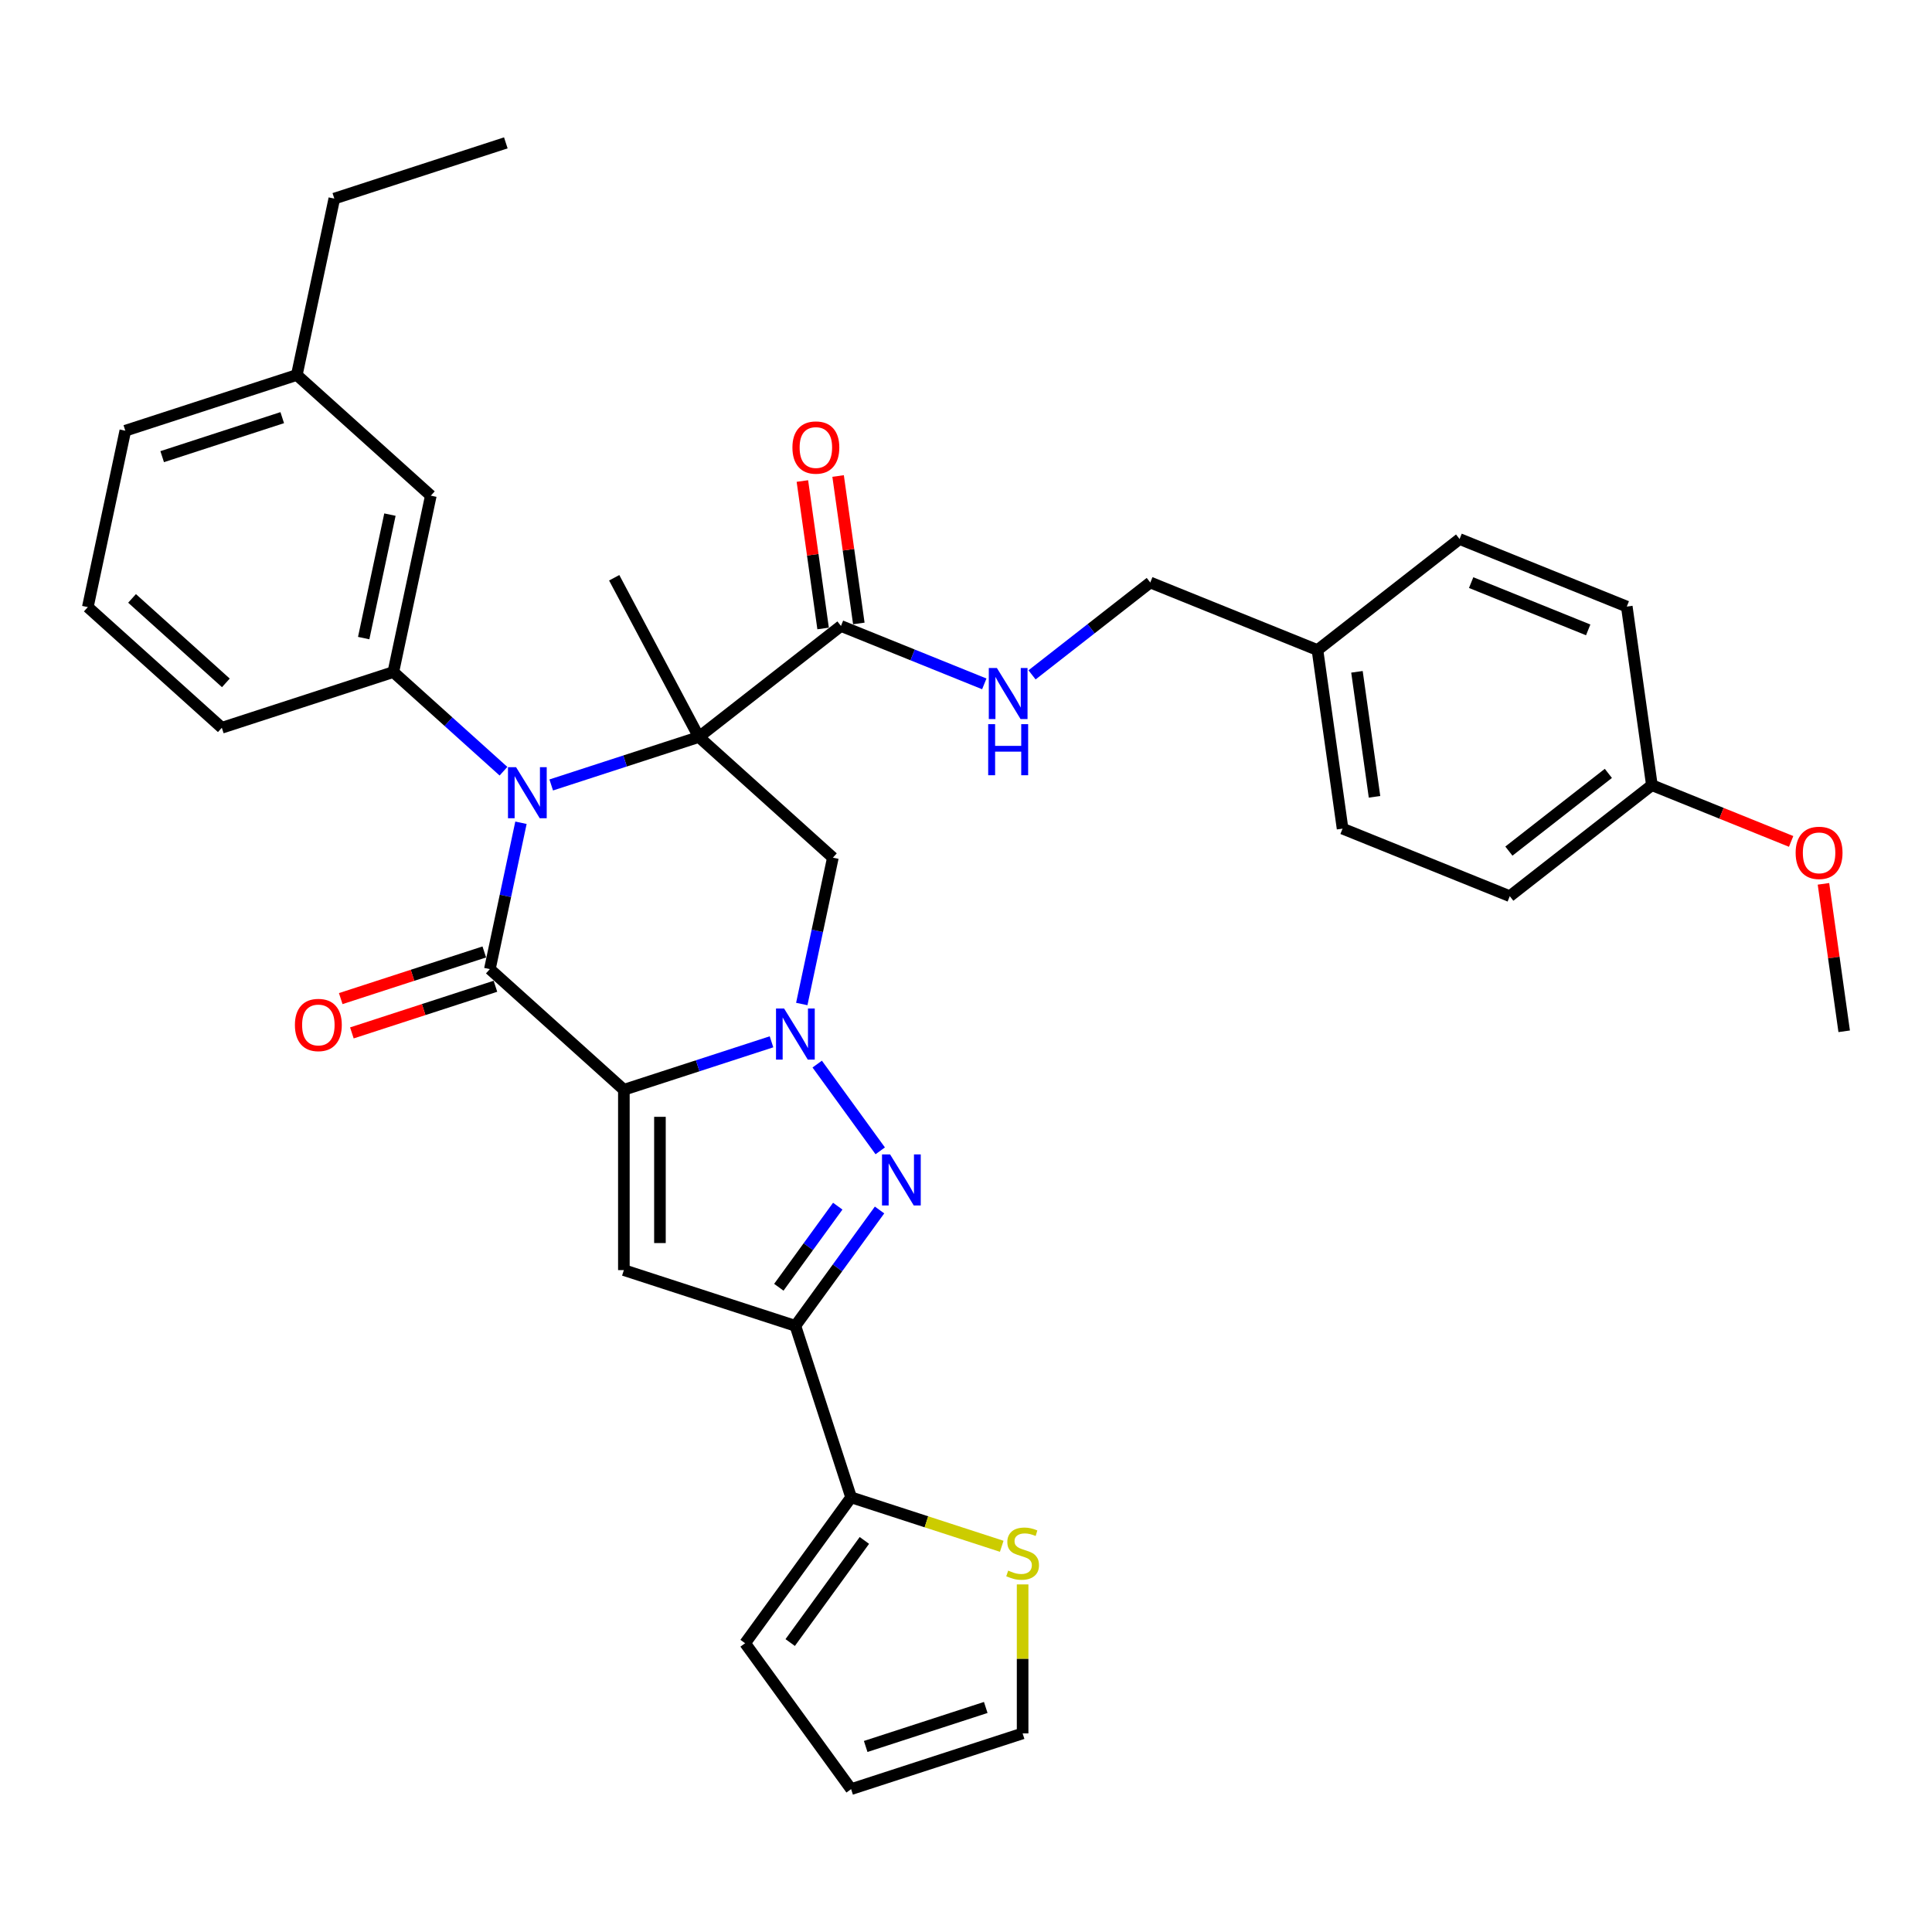 <?xml version='1.0' encoding='iso-8859-1'?>
<svg version='1.1' baseProfile='full'
              xmlns='http://www.w3.org/2000/svg'
                      xmlns:rdkit='http://www.rdkit.org/xml'
                      xmlns:xlink='http://www.w3.org/1999/xlink'
                  xml:space='preserve'
width='1000px' height='1000px' viewBox='0 0 1000 1000'>
<!-- END OF HEADER -->
<rect style='opacity:1.0;fill:#FFFFFF;stroke:none' width='1000' height='1000' x='0' y='0'> </rect>
<path class='bond-2' d='M 322.916,564.066 L 361.123,551.652' style='fill:none;fill-rule:evenodd;stroke:#000000;stroke-width:6px;stroke-linecap:butt;stroke-linejoin:miter;stroke-opacity:1' />
<path class='bond-2' d='M 361.123,551.652 L 399.33,539.238' style='fill:none;fill-rule:evenodd;stroke:#0000FF;stroke-width:6px;stroke-linecap:butt;stroke-linejoin:miter;stroke-opacity:1' />
<path class='bond-3' d='M 322.916,564.066 L 253.551,501.609' style='fill:none;fill-rule:evenodd;stroke:#000000;stroke-width:6px;stroke-linecap:butt;stroke-linejoin:miter;stroke-opacity:1' />
<path class='bond-5' d='M 322.916,564.066 L 322.916,657.407' style='fill:none;fill-rule:evenodd;stroke:#000000;stroke-width:6px;stroke-linecap:butt;stroke-linejoin:miter;stroke-opacity:1' />
<path class='bond-5' d='M 341.585,578.067 L 341.585,643.406' style='fill:none;fill-rule:evenodd;stroke:#000000;stroke-width:6px;stroke-linecap:butt;stroke-linejoin:miter;stroke-opacity:1' />
<path class='bond-0' d='M 361.73,381.465 L 323.523,393.879' style='fill:none;fill-rule:evenodd;stroke:#000000;stroke-width:6px;stroke-linecap:butt;stroke-linejoin:miter;stroke-opacity:1' />
<path class='bond-0' d='M 323.523,393.879 L 285.316,406.293' style='fill:none;fill-rule:evenodd;stroke:#0000FF;stroke-width:6px;stroke-linecap:butt;stroke-linejoin:miter;stroke-opacity:1' />
<path class='bond-8' d='M 361.73,381.465 L 435.283,323.999' style='fill:none;fill-rule:evenodd;stroke:#000000;stroke-width:6px;stroke-linecap:butt;stroke-linejoin:miter;stroke-opacity:1' />
<path class='bond-19' d='M 361.73,381.465 L 317.909,299.05' style='fill:none;fill-rule:evenodd;stroke:#000000;stroke-width:6px;stroke-linecap:butt;stroke-linejoin:miter;stroke-opacity:1' />
<path class='bond-36' d='M 361.73,381.465 L 431.095,443.922' style='fill:none;fill-rule:evenodd;stroke:#000000;stroke-width:6px;stroke-linecap:butt;stroke-linejoin:miter;stroke-opacity:1' />
<path class='bond-1' d='M 269.652,425.859 L 261.602,463.734' style='fill:none;fill-rule:evenodd;stroke:#0000FF;stroke-width:6px;stroke-linecap:butt;stroke-linejoin:miter;stroke-opacity:1' />
<path class='bond-1' d='M 261.602,463.734 L 253.551,501.609' style='fill:none;fill-rule:evenodd;stroke:#000000;stroke-width:6px;stroke-linecap:butt;stroke-linejoin:miter;stroke-opacity:1' />
<path class='bond-9' d='M 260.599,399.181 L 232.096,373.516' style='fill:none;fill-rule:evenodd;stroke:#0000FF;stroke-width:6px;stroke-linecap:butt;stroke-linejoin:miter;stroke-opacity:1' />
<path class='bond-9' d='M 232.096,373.516 L 203.592,347.852' style='fill:none;fill-rule:evenodd;stroke:#000000;stroke-width:6px;stroke-linecap:butt;stroke-linejoin:miter;stroke-opacity:1' />
<path class='bond-4' d='M 422.987,550.773 L 455.604,595.667' style='fill:none;fill-rule:evenodd;stroke:#0000FF;stroke-width:6px;stroke-linecap:butt;stroke-linejoin:miter;stroke-opacity:1' />
<path class='bond-7' d='M 414.994,519.672 L 423.044,481.797' style='fill:none;fill-rule:evenodd;stroke:#0000FF;stroke-width:6px;stroke-linecap:butt;stroke-linejoin:miter;stroke-opacity:1' />
<path class='bond-7' d='M 423.044,481.797 L 431.095,443.922' style='fill:none;fill-rule:evenodd;stroke:#000000;stroke-width:6px;stroke-linecap:butt;stroke-linejoin:miter;stroke-opacity:1' />
<path class='bond-13' d='M 250.667,492.732 L 213.514,504.804' style='fill:none;fill-rule:evenodd;stroke:#000000;stroke-width:6px;stroke-linecap:butt;stroke-linejoin:miter;stroke-opacity:1' />
<path class='bond-13' d='M 213.514,504.804 L 176.362,516.875' style='fill:none;fill-rule:evenodd;stroke:#FF0000;stroke-width:6px;stroke-linecap:butt;stroke-linejoin:miter;stroke-opacity:1' />
<path class='bond-13' d='M 256.435,510.487 L 219.283,522.558' style='fill:none;fill-rule:evenodd;stroke:#000000;stroke-width:6px;stroke-linecap:butt;stroke-linejoin:miter;stroke-opacity:1' />
<path class='bond-13' d='M 219.283,522.558 L 182.131,534.629' style='fill:none;fill-rule:evenodd;stroke:#FF0000;stroke-width:6px;stroke-linecap:butt;stroke-linejoin:miter;stroke-opacity:1' />
<path class='bond-35' d='M 455.255,626.287 L 433.472,656.269' style='fill:none;fill-rule:evenodd;stroke:#0000FF;stroke-width:6px;stroke-linecap:butt;stroke-linejoin:miter;stroke-opacity:1' />
<path class='bond-35' d='M 433.472,656.269 L 411.688,686.251' style='fill:none;fill-rule:evenodd;stroke:#000000;stroke-width:6px;stroke-linecap:butt;stroke-linejoin:miter;stroke-opacity:1' />
<path class='bond-35' d='M 433.617,624.309 L 418.369,645.296' style='fill:none;fill-rule:evenodd;stroke:#0000FF;stroke-width:6px;stroke-linecap:butt;stroke-linejoin:miter;stroke-opacity:1' />
<path class='bond-35' d='M 418.369,645.296 L 403.121,666.283' style='fill:none;fill-rule:evenodd;stroke:#000000;stroke-width:6px;stroke-linecap:butt;stroke-linejoin:miter;stroke-opacity:1' />
<path class='bond-6' d='M 322.916,657.407 L 411.688,686.251' style='fill:none;fill-rule:evenodd;stroke:#000000;stroke-width:6px;stroke-linecap:butt;stroke-linejoin:miter;stroke-opacity:1' />
<path class='bond-10' d='M 411.688,686.251 L 440.532,775.023' style='fill:none;fill-rule:evenodd;stroke:#000000;stroke-width:6px;stroke-linecap:butt;stroke-linejoin:miter;stroke-opacity:1' />
<path class='bond-12' d='M 435.283,323.999 L 472.376,338.985' style='fill:none;fill-rule:evenodd;stroke:#000000;stroke-width:6px;stroke-linecap:butt;stroke-linejoin:miter;stroke-opacity:1' />
<path class='bond-12' d='M 472.376,338.985 L 509.468,353.972' style='fill:none;fill-rule:evenodd;stroke:#0000FF;stroke-width:6px;stroke-linecap:butt;stroke-linejoin:miter;stroke-opacity:1' />
<path class='bond-17' d='M 444.526,322.7 L 439.163,284.539' style='fill:none;fill-rule:evenodd;stroke:#000000;stroke-width:6px;stroke-linecap:butt;stroke-linejoin:miter;stroke-opacity:1' />
<path class='bond-17' d='M 439.163,284.539 L 433.8,246.378' style='fill:none;fill-rule:evenodd;stroke:#FF0000;stroke-width:6px;stroke-linecap:butt;stroke-linejoin:miter;stroke-opacity:1' />
<path class='bond-17' d='M 426.04,325.298 L 420.677,287.137' style='fill:none;fill-rule:evenodd;stroke:#000000;stroke-width:6px;stroke-linecap:butt;stroke-linejoin:miter;stroke-opacity:1' />
<path class='bond-17' d='M 420.677,287.137 L 415.313,248.976' style='fill:none;fill-rule:evenodd;stroke:#FF0000;stroke-width:6px;stroke-linecap:butt;stroke-linejoin:miter;stroke-opacity:1' />
<path class='bond-14' d='M 203.592,347.852 L 222.999,256.551' style='fill:none;fill-rule:evenodd;stroke:#000000;stroke-width:6px;stroke-linecap:butt;stroke-linejoin:miter;stroke-opacity:1' />
<path class='bond-14' d='M 188.243,330.275 L 201.828,266.365' style='fill:none;fill-rule:evenodd;stroke:#000000;stroke-width:6px;stroke-linecap:butt;stroke-linejoin:miter;stroke-opacity:1' />
<path class='bond-24' d='M 203.592,347.852 L 114.82,376.695' style='fill:none;fill-rule:evenodd;stroke:#000000;stroke-width:6px;stroke-linecap:butt;stroke-linejoin:miter;stroke-opacity:1' />
<path class='bond-11' d='M 440.532,775.023 L 479.514,787.688' style='fill:none;fill-rule:evenodd;stroke:#000000;stroke-width:6px;stroke-linecap:butt;stroke-linejoin:miter;stroke-opacity:1' />
<path class='bond-11' d='M 479.514,787.688 L 518.496,800.354' style='fill:none;fill-rule:evenodd;stroke:#CCCC00;stroke-width:6px;stroke-linecap:butt;stroke-linejoin:miter;stroke-opacity:1' />
<path class='bond-15' d='M 440.532,775.023 L 385.668,850.537' style='fill:none;fill-rule:evenodd;stroke:#000000;stroke-width:6px;stroke-linecap:butt;stroke-linejoin:miter;stroke-opacity:1' />
<path class='bond-15' d='M 447.405,797.323 L 409.001,850.182' style='fill:none;fill-rule:evenodd;stroke:#000000;stroke-width:6px;stroke-linecap:butt;stroke-linejoin:miter;stroke-opacity:1' />
<path class='bond-16' d='M 529.304,820.089 L 529.304,858.648' style='fill:none;fill-rule:evenodd;stroke:#CCCC00;stroke-width:6px;stroke-linecap:butt;stroke-linejoin:miter;stroke-opacity:1' />
<path class='bond-16' d='M 529.304,858.648 L 529.304,897.207' style='fill:none;fill-rule:evenodd;stroke:#000000;stroke-width:6px;stroke-linecap:butt;stroke-linejoin:miter;stroke-opacity:1' />
<path class='bond-20' d='M 534.185,349.309 L 564.782,325.404' style='fill:none;fill-rule:evenodd;stroke:#0000FF;stroke-width:6px;stroke-linecap:butt;stroke-linejoin:miter;stroke-opacity:1' />
<path class='bond-20' d='M 564.782,325.404 L 595.38,301.499' style='fill:none;fill-rule:evenodd;stroke:#000000;stroke-width:6px;stroke-linecap:butt;stroke-linejoin:miter;stroke-opacity:1' />
<path class='bond-23' d='M 222.999,256.551 L 153.633,194.094' style='fill:none;fill-rule:evenodd;stroke:#000000;stroke-width:6px;stroke-linecap:butt;stroke-linejoin:miter;stroke-opacity:1' />
<path class='bond-18' d='M 385.668,850.537 L 440.532,926.051' style='fill:none;fill-rule:evenodd;stroke:#000000;stroke-width:6px;stroke-linecap:butt;stroke-linejoin:miter;stroke-opacity:1' />
<path class='bond-37' d='M 529.304,897.207 L 440.532,926.051' style='fill:none;fill-rule:evenodd;stroke:#000000;stroke-width:6px;stroke-linecap:butt;stroke-linejoin:miter;stroke-opacity:1' />
<path class='bond-37' d='M 510.22,883.779 L 448.079,903.97' style='fill:none;fill-rule:evenodd;stroke:#000000;stroke-width:6px;stroke-linecap:butt;stroke-linejoin:miter;stroke-opacity:1' />
<path class='bond-21' d='M 595.38,301.499 L 681.924,336.464' style='fill:none;fill-rule:evenodd;stroke:#000000;stroke-width:6px;stroke-linecap:butt;stroke-linejoin:miter;stroke-opacity:1' />
<path class='bond-25' d='M 681.924,336.464 L 755.477,278.998' style='fill:none;fill-rule:evenodd;stroke:#000000;stroke-width:6px;stroke-linecap:butt;stroke-linejoin:miter;stroke-opacity:1' />
<path class='bond-26' d='M 681.924,336.464 L 694.914,428.897' style='fill:none;fill-rule:evenodd;stroke:#000000;stroke-width:6px;stroke-linecap:butt;stroke-linejoin:miter;stroke-opacity:1' />
<path class='bond-26' d='M 702.359,347.731 L 711.452,412.434' style='fill:none;fill-rule:evenodd;stroke:#000000;stroke-width:6px;stroke-linecap:butt;stroke-linejoin:miter;stroke-opacity:1' />
<path class='bond-22' d='M 855.011,406.396 L 781.458,463.862' style='fill:none;fill-rule:evenodd;stroke:#000000;stroke-width:6px;stroke-linecap:butt;stroke-linejoin:miter;stroke-opacity:1' />
<path class='bond-22' d='M 832.485,400.306 L 780.998,440.532' style='fill:none;fill-rule:evenodd;stroke:#000000;stroke-width:6px;stroke-linecap:butt;stroke-linejoin:miter;stroke-opacity:1' />
<path class='bond-29' d='M 855.011,406.396 L 891.049,420.957' style='fill:none;fill-rule:evenodd;stroke:#000000;stroke-width:6px;stroke-linecap:butt;stroke-linejoin:miter;stroke-opacity:1' />
<path class='bond-29' d='M 891.049,420.957 L 927.087,435.517' style='fill:none;fill-rule:evenodd;stroke:#FF0000;stroke-width:6px;stroke-linecap:butt;stroke-linejoin:miter;stroke-opacity:1' />
<path class='bond-39' d='M 855.011,406.396 L 842.021,313.964' style='fill:none;fill-rule:evenodd;stroke:#000000;stroke-width:6px;stroke-linecap:butt;stroke-linejoin:miter;stroke-opacity:1' />
<path class='bond-32' d='M 153.633,194.094 L 173.04,102.793' style='fill:none;fill-rule:evenodd;stroke:#000000;stroke-width:6px;stroke-linecap:butt;stroke-linejoin:miter;stroke-opacity:1' />
<path class='bond-38' d='M 153.633,194.094 L 64.861,222.938' style='fill:none;fill-rule:evenodd;stroke:#000000;stroke-width:6px;stroke-linecap:butt;stroke-linejoin:miter;stroke-opacity:1' />
<path class='bond-38' d='M 146.086,216.175 L 83.946,236.366' style='fill:none;fill-rule:evenodd;stroke:#000000;stroke-width:6px;stroke-linecap:butt;stroke-linejoin:miter;stroke-opacity:1' />
<path class='bond-30' d='M 114.82,376.695 L 45.455,314.238' style='fill:none;fill-rule:evenodd;stroke:#000000;stroke-width:6px;stroke-linecap:butt;stroke-linejoin:miter;stroke-opacity:1' />
<path class='bond-30' d='M 116.907,353.454 L 68.351,309.734' style='fill:none;fill-rule:evenodd;stroke:#000000;stroke-width:6px;stroke-linecap:butt;stroke-linejoin:miter;stroke-opacity:1' />
<path class='bond-28' d='M 755.477,278.998 L 842.021,313.964' style='fill:none;fill-rule:evenodd;stroke:#000000;stroke-width:6px;stroke-linecap:butt;stroke-linejoin:miter;stroke-opacity:1' />
<path class='bond-28' d='M 761.465,301.552 L 822.046,326.028' style='fill:none;fill-rule:evenodd;stroke:#000000;stroke-width:6px;stroke-linecap:butt;stroke-linejoin:miter;stroke-opacity:1' />
<path class='bond-27' d='M 694.914,428.897 L 781.458,463.862' style='fill:none;fill-rule:evenodd;stroke:#000000;stroke-width:6px;stroke-linecap:butt;stroke-linejoin:miter;stroke-opacity:1' />
<path class='bond-33' d='M 943.819,457.473 L 949.182,495.634' style='fill:none;fill-rule:evenodd;stroke:#FF0000;stroke-width:6px;stroke-linecap:butt;stroke-linejoin:miter;stroke-opacity:1' />
<path class='bond-33' d='M 949.182,495.634 L 954.545,533.794' style='fill:none;fill-rule:evenodd;stroke:#000000;stroke-width:6px;stroke-linecap:butt;stroke-linejoin:miter;stroke-opacity:1' />
<path class='bond-31' d='M 45.455,314.238 L 64.861,222.938' style='fill:none;fill-rule:evenodd;stroke:#000000;stroke-width:6px;stroke-linecap:butt;stroke-linejoin:miter;stroke-opacity:1' />
<path class='bond-34' d='M 173.04,102.793 L 261.812,73.949' style='fill:none;fill-rule:evenodd;stroke:#000000;stroke-width:6px;stroke-linecap:butt;stroke-linejoin:miter;stroke-opacity:1' />
<path  class='atom-2' d='M 267.114 397.092
L 275.776 411.093
Q 276.635 412.474, 278.017 414.976
Q 279.398 417.477, 279.473 417.626
L 279.473 397.092
L 282.982 397.092
L 282.982 423.526
L 279.361 423.526
L 270.064 408.218
Q 268.981 406.426, 267.824 404.372
Q 266.704 402.319, 266.368 401.684
L 266.368 423.526
L 262.933 423.526
L 262.933 397.092
L 267.114 397.092
' fill='#0000FF'/>
<path  class='atom-3' d='M 405.845 522.005
L 414.507 536.007
Q 415.366 537.388, 416.748 539.89
Q 418.129 542.391, 418.204 542.54
L 418.204 522.005
L 421.713 522.005
L 421.713 548.44
L 418.092 548.44
L 408.795 533.132
Q 407.712 531.34, 406.555 529.286
Q 405.435 527.233, 405.099 526.598
L 405.099 548.44
L 401.664 548.44
L 401.664 522.005
L 405.845 522.005
' fill='#0000FF'/>
<path  class='atom-5' d='M 460.71 597.519
L 469.372 611.521
Q 470.23 612.902, 471.612 615.404
Q 472.993 617.905, 473.068 618.054
L 473.068 597.519
L 476.577 597.519
L 476.577 623.954
L 472.956 623.954
L 463.659 608.646
Q 462.576 606.854, 461.419 604.8
Q 460.299 602.747, 459.963 602.112
L 459.963 623.954
L 456.528 623.954
L 456.528 597.519
L 460.71 597.519
' fill='#0000FF'/>
<path  class='atom-12' d='M 521.837 812.939
Q 522.136 813.051, 523.368 813.574
Q 524.6 814.096, 525.944 814.432
Q 527.326 814.731, 528.67 814.731
Q 531.171 814.731, 532.627 813.536
Q 534.083 812.304, 534.083 810.176
Q 534.083 808.72, 533.337 807.824
Q 532.627 806.928, 531.507 806.443
Q 530.387 805.957, 528.52 805.397
Q 526.168 804.688, 524.749 804.016
Q 523.368 803.344, 522.36 801.925
Q 521.389 800.506, 521.389 798.117
Q 521.389 794.794, 523.629 792.74
Q 525.907 790.687, 530.387 790.687
Q 533.449 790.687, 536.921 792.143
L 536.062 795.018
Q 532.889 793.711, 530.499 793.711
Q 527.923 793.711, 526.504 794.794
Q 525.085 795.839, 525.123 797.669
Q 525.123 799.087, 525.832 799.946
Q 526.579 800.805, 527.624 801.29
Q 528.707 801.776, 530.499 802.336
Q 532.889 803.082, 534.307 803.829
Q 535.726 804.576, 536.734 806.107
Q 537.78 807.6, 537.78 810.176
Q 537.78 813.835, 535.315 815.814
Q 532.889 817.755, 528.819 817.755
Q 526.467 817.755, 524.675 817.233
Q 522.92 816.747, 520.829 815.889
L 521.837 812.939
' fill='#CCCC00'/>
<path  class='atom-13' d='M 515.984 345.748
L 524.646 359.749
Q 525.504 361.13, 526.886 363.632
Q 528.267 366.133, 528.342 366.283
L 528.342 345.748
L 531.851 345.748
L 531.851 372.182
L 528.23 372.182
L 518.933 356.874
Q 517.85 355.082, 516.693 353.028
Q 515.573 350.975, 515.237 350.34
L 515.237 372.182
L 511.802 372.182
L 511.802 345.748
L 515.984 345.748
' fill='#0000FF'/>
<path  class='atom-13' d='M 511.485 374.825
L 515.069 374.825
L 515.069 386.063
L 528.584 386.063
L 528.584 374.825
L 532.169 374.825
L 532.169 401.259
L 528.584 401.259
L 528.584 389.05
L 515.069 389.05
L 515.069 401.259
L 511.485 401.259
L 511.485 374.825
' fill='#0000FF'/>
<path  class='atom-14' d='M 152.645 530.528
Q 152.645 524.181, 155.781 520.634
Q 158.917 517.087, 164.779 517.087
Q 170.641 517.087, 173.777 520.634
Q 176.913 524.181, 176.913 530.528
Q 176.913 536.95, 173.74 540.609
Q 170.566 544.23, 164.779 544.23
Q 158.954 544.23, 155.781 540.609
Q 152.645 536.987, 152.645 530.528
M 164.779 541.243
Q 168.811 541.243, 170.977 538.555
Q 173.18 535.83, 173.18 530.528
Q 173.18 525.338, 170.977 522.725
Q 168.811 520.074, 164.779 520.074
Q 160.747 520.074, 158.544 522.687
Q 156.378 525.301, 156.378 530.528
Q 156.378 535.867, 158.544 538.555
Q 160.747 541.243, 164.779 541.243
' fill='#FF0000'/>
<path  class='atom-18' d='M 410.158 231.641
Q 410.158 225.294, 413.294 221.747
Q 416.431 218.2, 422.292 218.2
Q 428.154 218.2, 431.29 221.747
Q 434.427 225.294, 434.427 231.641
Q 434.427 238.063, 431.253 241.722
Q 428.08 245.344, 422.292 245.344
Q 416.468 245.344, 413.294 241.722
Q 410.158 238.1, 410.158 231.641
M 422.292 242.357
Q 426.325 242.357, 428.49 239.669
Q 430.693 236.943, 430.693 231.641
Q 430.693 226.452, 428.49 223.838
Q 426.325 221.187, 422.292 221.187
Q 418.26 221.187, 416.057 223.801
Q 413.892 226.414, 413.892 231.641
Q 413.892 236.98, 416.057 239.669
Q 418.26 242.357, 422.292 242.357
' fill='#FF0000'/>
<path  class='atom-30' d='M 929.421 441.437
Q 929.421 435.09, 932.557 431.543
Q 935.693 427.996, 941.555 427.996
Q 947.417 427.996, 950.553 431.543
Q 953.689 435.09, 953.689 441.437
Q 953.689 447.859, 950.516 451.518
Q 947.342 455.139, 941.555 455.139
Q 935.731 455.139, 932.557 451.518
Q 929.421 447.896, 929.421 441.437
M 941.555 452.152
Q 945.587 452.152, 947.753 449.464
Q 949.956 446.739, 949.956 441.437
Q 949.956 436.247, 947.753 433.634
Q 945.587 430.983, 941.555 430.983
Q 937.523 430.983, 935.32 433.596
Q 933.154 436.21, 933.154 441.437
Q 933.154 446.776, 935.32 449.464
Q 937.523 452.152, 941.555 452.152
' fill='#FF0000'/>
</svg>
